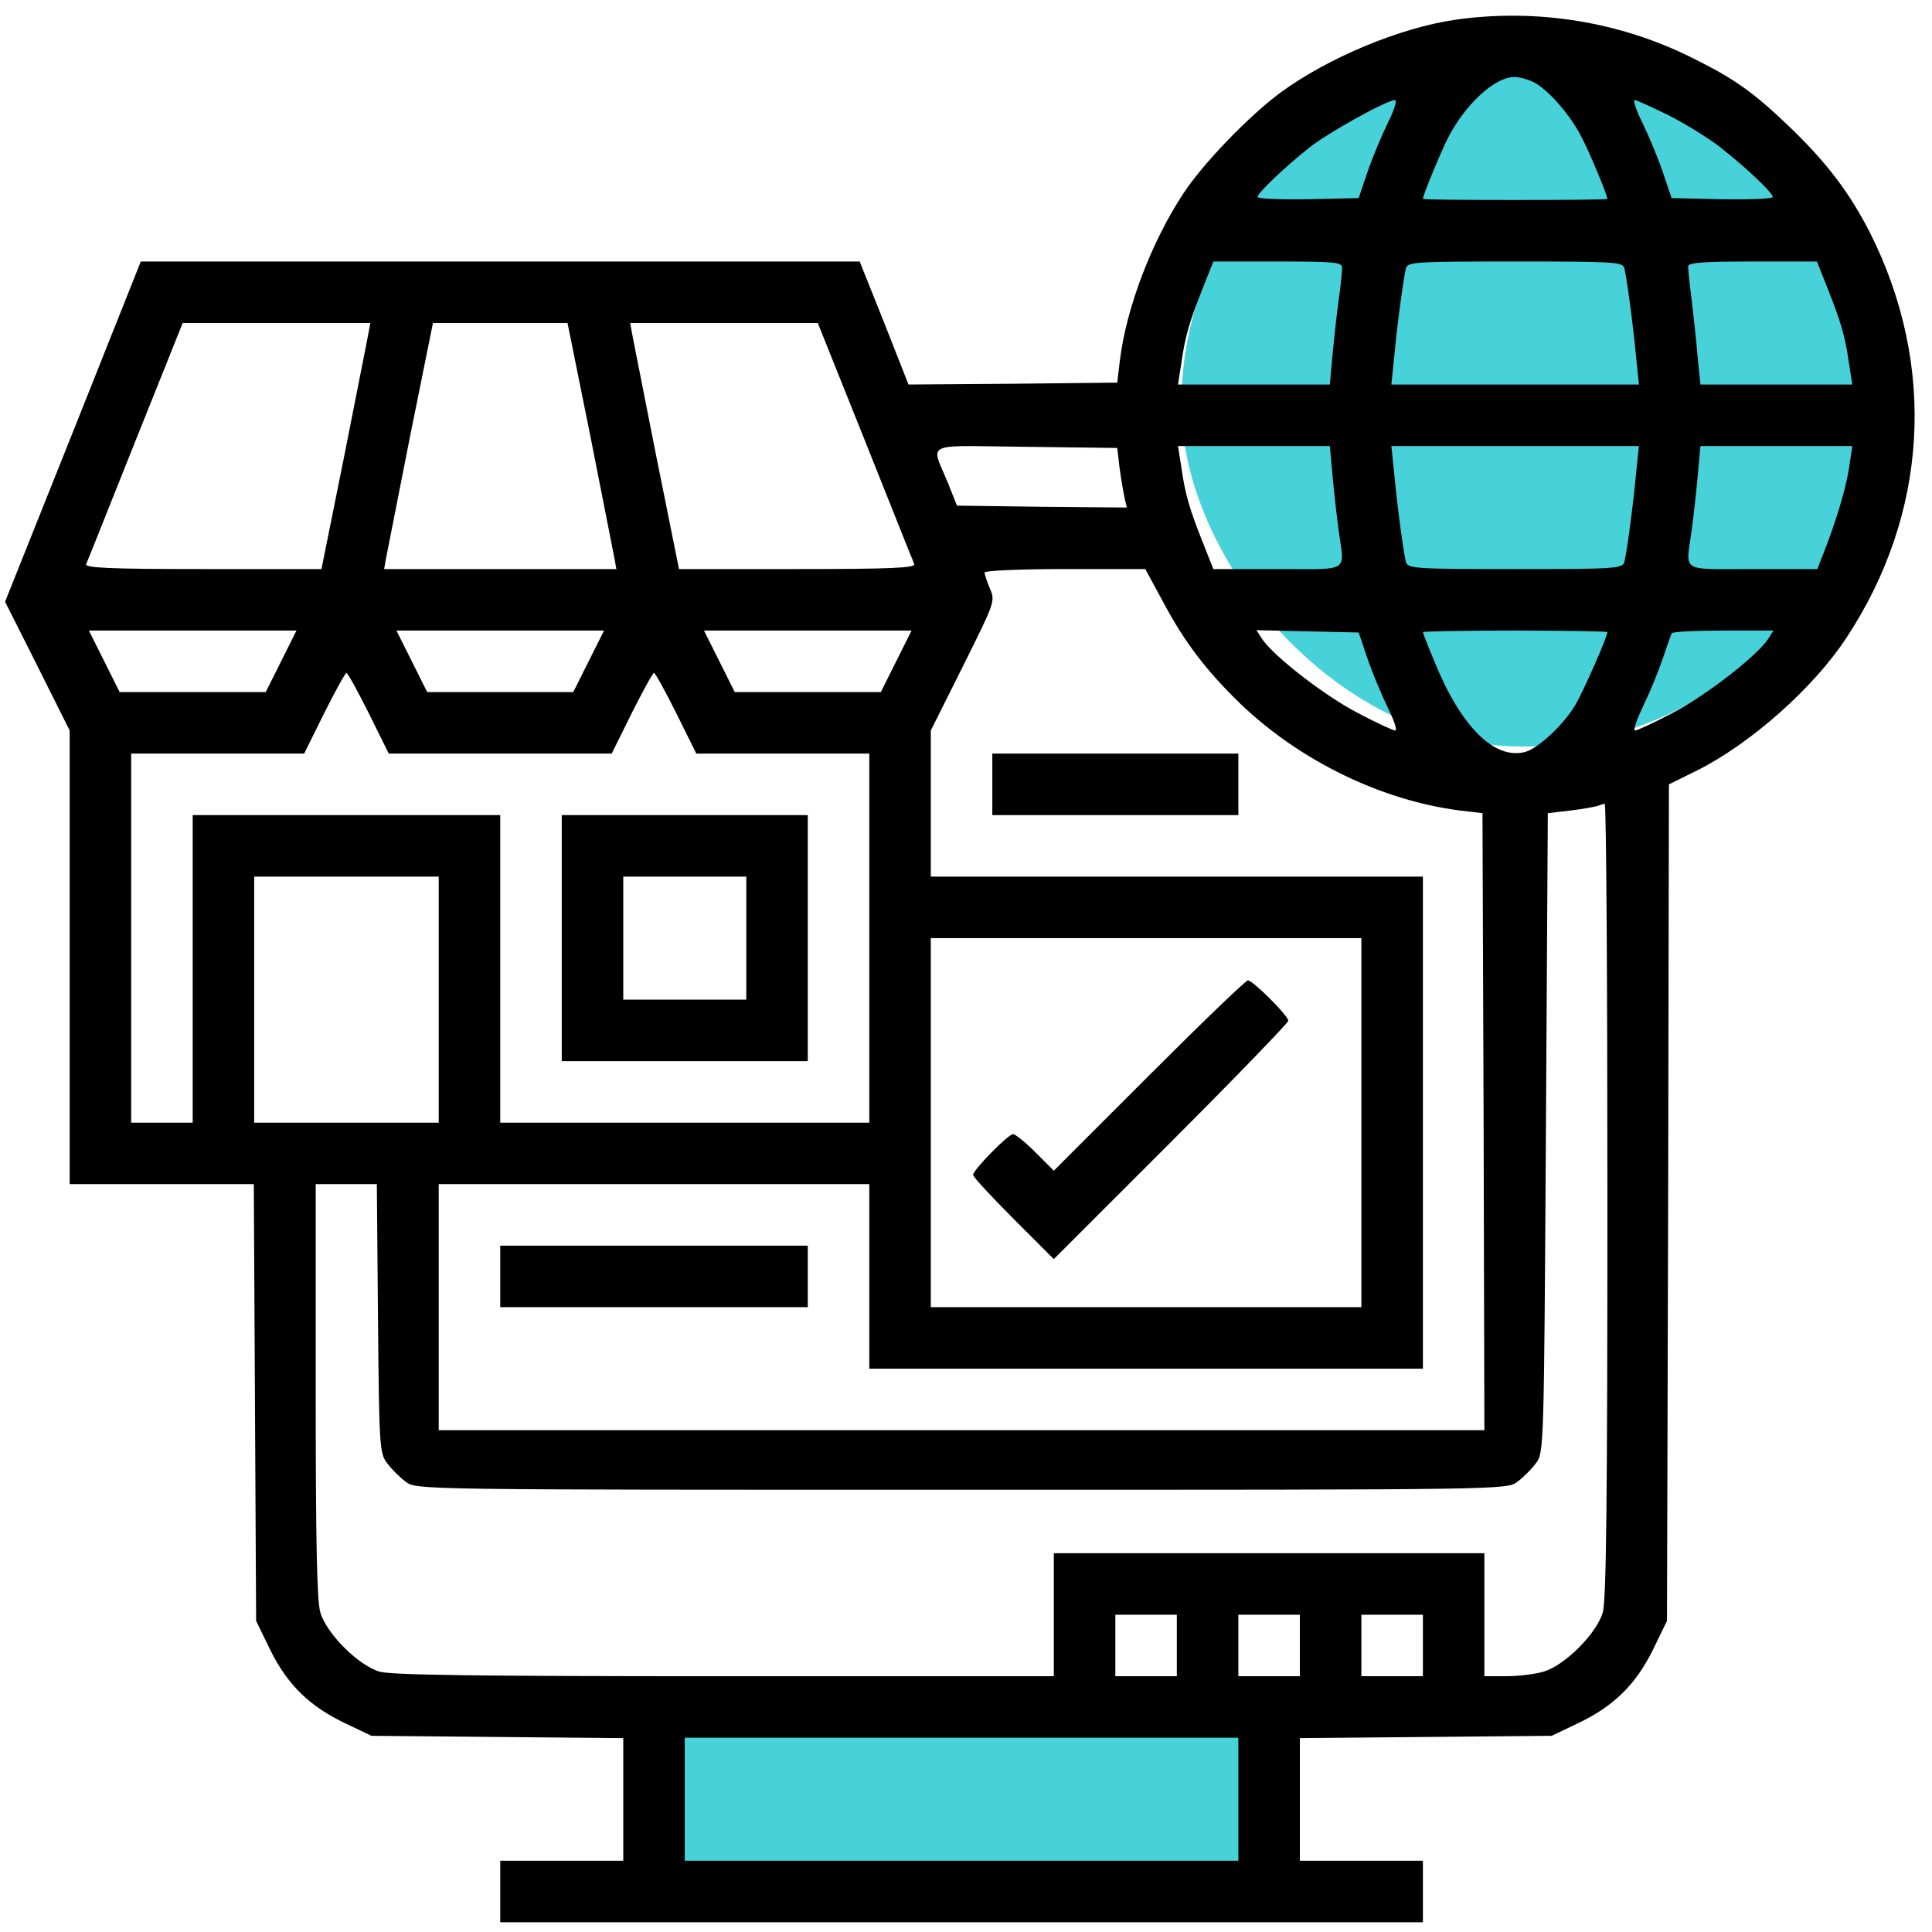 <svg xmlns="http://www.w3.org/2000/svg" width="95" height="95" viewBox="0 0 95 95" fill="none"><rect x="58.092" y="3.115" width="33.594" height="33.594" rx="16.797" fill="#47D1D9"></rect><rect x="31.529" y="83.583" width="32.031" height="10.156" fill="#47D1D9"></rect><path fill-rule="evenodd" clip-rule="evenodd" d="M71.572 0.969C68.831 1.366 65.296 2.84 62.953 4.56C61.421 5.695 59.153 8.039 58.189 9.513C56.639 11.857 55.391 15.108 55.07 17.698L54.937 18.814L49.796 18.87L44.673 18.908L43.482 15.883L42.272 12.859H24.598H6.923L3.596 21.214L0.25 29.588L1.838 32.745L3.426 35.921V47.074V58.227H7.963H12.48L12.537 68.964L12.594 79.701L13.293 81.138C14.144 82.858 15.24 83.917 16.998 84.749L18.265 85.353L24.465 85.41L30.647 85.467V88.491V91.497H27.622H24.598V93.009V94.522H47.282H69.966V93.009V91.497H66.941H63.916V88.491V85.467L70.117 85.41L76.298 85.353L77.565 84.749C79.323 83.917 80.419 82.858 81.27 81.138L81.969 79.701L82.026 59.134L82.064 38.568L83.444 37.887C86.09 36.564 89.171 33.823 90.778 31.384C94.823 25.26 95.239 17.982 91.95 11.441C90.948 9.475 89.814 7.982 87.981 6.224C86.222 4.541 85.296 3.88 83.274 2.878C79.682 1.063 75.561 0.402 71.572 0.969ZM75.429 4.05C76.147 4.428 77.243 5.676 77.792 6.791C78.189 7.547 79.039 9.608 79.039 9.778C79.039 9.816 76.998 9.834 74.502 9.834C72.007 9.834 69.966 9.816 69.966 9.778C69.966 9.608 70.816 7.547 71.194 6.791C72.045 5.127 73.501 3.785 74.465 3.785C74.71 3.785 75.126 3.899 75.429 4.05ZM68.245 6.035C67.943 6.659 67.489 7.736 67.243 8.454L66.809 9.74L64.332 9.797C62.953 9.816 61.837 9.778 61.837 9.683C61.837 9.494 63.142 8.247 64.351 7.282C65.259 6.545 68.17 4.938 68.586 4.92C68.718 4.92 68.567 5.392 68.245 6.035ZM82.026 5.657C82.839 6.073 83.954 6.753 84.521 7.188C85.788 8.171 87.168 9.475 87.168 9.683C87.168 9.778 86.052 9.816 84.672 9.797L82.196 9.74L81.761 8.454C81.516 7.736 81.062 6.659 80.759 6.035C80.457 5.43 80.287 4.92 80.381 4.92C80.476 4.92 81.213 5.26 82.026 5.657ZM65.996 13.18C65.996 13.369 65.92 14.069 65.826 14.749C65.731 15.43 65.599 16.64 65.523 17.434L65.391 18.908H61.667H57.924L58.094 17.812C58.283 16.507 58.491 15.808 59.153 14.144L59.663 12.859H62.839C65.712 12.859 65.996 12.897 65.996 13.18ZM79.871 13.18C79.984 13.615 80.306 15.978 80.457 17.623L80.589 18.908H74.502H68.415L68.548 17.623C68.699 15.978 69.02 13.615 69.134 13.18C69.228 12.878 69.644 12.859 74.502 12.859C79.361 12.859 79.776 12.878 79.871 13.18ZM89.852 14.144C90.514 15.808 90.722 16.507 90.91 17.812L91.081 18.908H87.338H83.614L83.481 17.623C83.425 16.923 83.293 15.675 83.198 14.863C83.085 14.031 83.009 13.256 83.009 13.105C83.009 12.916 83.652 12.859 86.185 12.859H89.342L89.852 14.144ZM18.133 16.299C18.111 16.439 17.924 17.382 17.655 18.736L17.655 18.737C17.452 19.761 17.202 21.022 16.942 22.348L15.807 27.982H9.985C5.392 27.982 4.163 27.925 4.239 27.736C4.273 27.667 4.688 26.627 5.297 25.097L5.297 25.097C5.687 24.119 6.157 22.94 6.658 21.687L8.983 15.883H13.596H18.208L18.133 16.299ZM29.04 21.498C29.366 23.171 29.676 24.733 29.898 25.853C30.088 26.809 30.213 27.442 30.231 27.547L30.306 27.982H24.598H18.889L18.964 27.547C18.982 27.442 19.107 26.809 19.297 25.853C19.519 24.733 19.829 23.17 20.155 21.498L21.289 15.883H24.598H27.906L29.04 21.498ZM42.537 21.687C43.038 22.94 43.508 24.118 43.897 25.096C44.507 26.627 44.922 27.667 44.956 27.736C45.032 27.925 43.803 27.982 39.21 27.982H33.388L32.253 22.348C31.993 21.022 31.743 19.761 31.54 18.737L31.54 18.736C31.271 17.382 31.084 16.439 31.062 16.299L30.987 15.883H35.599H40.212L42.537 21.687ZM55.051 23.01C55.127 23.558 55.24 24.22 55.297 24.485L55.41 24.957L51.232 24.919L47.055 24.863L46.62 23.766C46.534 23.557 46.453 23.371 46.38 23.206L46.38 23.206L46.38 23.206C46.16 22.705 46.024 22.396 46.121 22.208C46.278 21.906 47.042 21.918 49.035 21.95L49.035 21.95C49.449 21.957 49.914 21.965 50.438 21.97L54.937 22.027L55.051 23.01ZM65.523 23.388C65.599 24.201 65.731 25.411 65.826 26.091C65.851 26.279 65.877 26.448 65.9 26.601C65.989 27.185 66.04 27.525 65.896 27.722C65.695 27.996 65.115 27.993 63.725 27.985C63.46 27.983 63.166 27.982 62.839 27.982H59.663L59.153 26.696C58.491 25.033 58.283 24.333 58.094 23.01L57.924 21.933H61.667H65.391L65.523 23.388ZM80.457 23.199C80.306 24.863 79.984 27.226 79.871 27.641C79.776 27.963 79.361 27.982 74.502 27.982C69.644 27.982 69.228 27.963 69.134 27.641C69.02 27.226 68.699 24.863 68.548 23.199L68.415 21.933H74.502H80.589L80.457 23.199ZM90.91 23.086C90.74 24.106 90.268 25.694 89.606 27.358L89.361 27.982H86.185C85.856 27.982 85.56 27.983 85.294 27.985C83.895 27.993 83.311 27.996 83.109 27.721C82.965 27.523 83.017 27.183 83.105 26.599C83.128 26.447 83.154 26.278 83.179 26.091C83.274 25.411 83.406 24.201 83.481 23.388L83.614 21.933H87.338H91.081L90.91 23.086ZM57.187 29.588C58.227 31.554 59.323 32.991 61.005 34.617C63.954 37.433 67.943 39.361 71.78 39.853L72.896 39.985L72.952 55.165L72.99 70.325H47.282H21.573V64.276V58.227H32.159H42.745V62.764V67.301H56.355H69.966V55.203V43.104H57.867H45.769V39.513V35.921L47.357 32.745L47.432 32.594C48.908 29.624 48.941 29.559 48.68 28.946C48.529 28.605 48.416 28.246 48.416 28.152C48.416 28.057 50.193 27.982 52.367 27.982H56.317L57.187 29.588ZM13.823 32.518L13.066 34.031H9.475H5.883L5.127 32.518L4.371 31.006H9.475H14.579L13.823 32.518ZM28.945 32.518L28.189 34.031H24.598H21.006L20.25 32.518L19.494 31.006H24.598H29.701L28.945 32.518ZM44.068 32.518L43.312 34.031H39.72H36.129L35.373 32.518L34.616 31.006H39.72H44.824L44.068 32.518ZM67.243 32.386C67.489 33.105 67.943 34.182 68.245 34.806C68.548 35.411 68.718 35.921 68.605 35.921C68.51 35.921 67.678 35.543 66.79 35.07C65.164 34.239 62.612 32.254 62.064 31.422L61.781 30.987L64.295 31.044L66.809 31.101L67.243 32.386ZM79.039 31.082C79.039 31.309 77.886 33.936 77.47 34.654C76.884 35.638 75.637 36.809 74.975 36.98C73.463 37.358 71.818 35.713 70.514 32.481C70.211 31.762 69.966 31.12 69.966 31.082C69.966 31.044 72.007 31.006 74.502 31.006C76.998 31.006 79.039 31.044 79.039 31.082ZM86.941 31.422C86.393 32.254 83.841 34.239 82.215 35.07C81.326 35.543 80.495 35.921 80.4 35.921C80.287 35.921 80.495 35.354 80.835 34.636C81.175 33.936 81.591 32.897 81.78 32.329C81.969 31.762 82.158 31.233 82.196 31.139C82.234 31.063 83.387 31.006 84.748 31.006H87.206L86.941 31.422ZM18.133 35.07L19.116 37.055H24.598H30.079L31.062 35.07C31.611 33.974 32.102 33.086 32.159 33.086C32.216 33.086 32.707 33.974 33.255 35.07L34.238 37.055H38.492H42.745V46.129V55.203H33.671H24.598V47.641V40.08H17.036H9.475V47.641V55.203H7.963H6.45V46.129V37.055H10.704H14.957L15.94 35.07C16.488 33.974 16.98 33.086 17.036 33.086C17.093 33.086 17.584 33.974 18.133 35.07ZM79.039 59.002C79.039 73.766 78.983 78.699 78.812 79.285C78.51 80.325 76.941 81.894 75.901 82.197C75.466 82.329 74.635 82.423 74.049 82.423H72.99V79.399V76.374H62.404H51.818V79.399V82.423H35.637C23.482 82.423 19.248 82.367 18.662 82.197C17.622 81.894 16.053 80.325 15.751 79.285C15.581 78.718 15.524 75.769 15.524 68.359V58.227H17.036H18.53L18.586 64.824C18.643 71.157 18.662 71.459 19.04 71.951C19.248 72.234 19.664 72.65 19.947 72.858C20.458 73.255 20.495 73.255 47.282 73.255C74.068 73.255 74.106 73.255 74.616 72.858C74.899 72.65 75.315 72.234 75.523 71.951C75.919 71.442 75.92 71.215 76.014 55.876V55.876V55.876V55.875L76.015 55.713L76.109 39.985L77.243 39.853C77.867 39.777 78.453 39.664 78.567 39.626C78.661 39.588 78.812 39.532 78.907 39.532C78.983 39.513 79.039 48.284 79.039 59.002ZM21.573 49.153V55.203H17.036H12.499V49.153V43.104H17.036H21.573V49.153ZM66.941 55.203V64.276H56.355H45.769V55.203V46.129H56.355H66.941V55.203ZM57.867 80.911V82.423H56.355H54.843V80.911V79.399H56.355H57.867V80.911ZM63.916 80.911V82.423H62.404H60.892V80.911V79.399H62.404H63.916V80.911ZM69.966 80.911V82.423H68.453H66.941V80.911V79.399H68.453H69.966V80.911ZM60.892 88.472V91.497H47.282H33.671V88.472V85.448H47.282H60.892V88.472ZM48.794 38.568V40.08H54.843H60.892V38.568V37.056H54.843H48.794V38.568ZM24.598 64.276V62.764V61.252H32.159H39.72V62.764V64.276H32.159H24.598ZM27.622 46.129V52.178H33.671H39.72V46.129V40.08H33.671H27.622V46.129ZM36.696 46.129V49.153H33.671H30.647V46.129V43.104H33.671H36.696V46.129ZM51.818 57.565L56.506 52.877C59.077 50.306 61.251 48.208 61.364 48.208C61.61 48.208 63.349 49.947 63.349 50.193C63.349 50.288 60.76 52.972 57.584 56.148L51.818 61.913L49.834 59.928C48.737 58.832 47.849 57.868 47.849 57.773C47.849 57.528 49.569 55.77 49.815 55.77C49.928 55.77 50.419 56.167 50.911 56.658L51.818 57.565Z" fill="black"></path></svg>